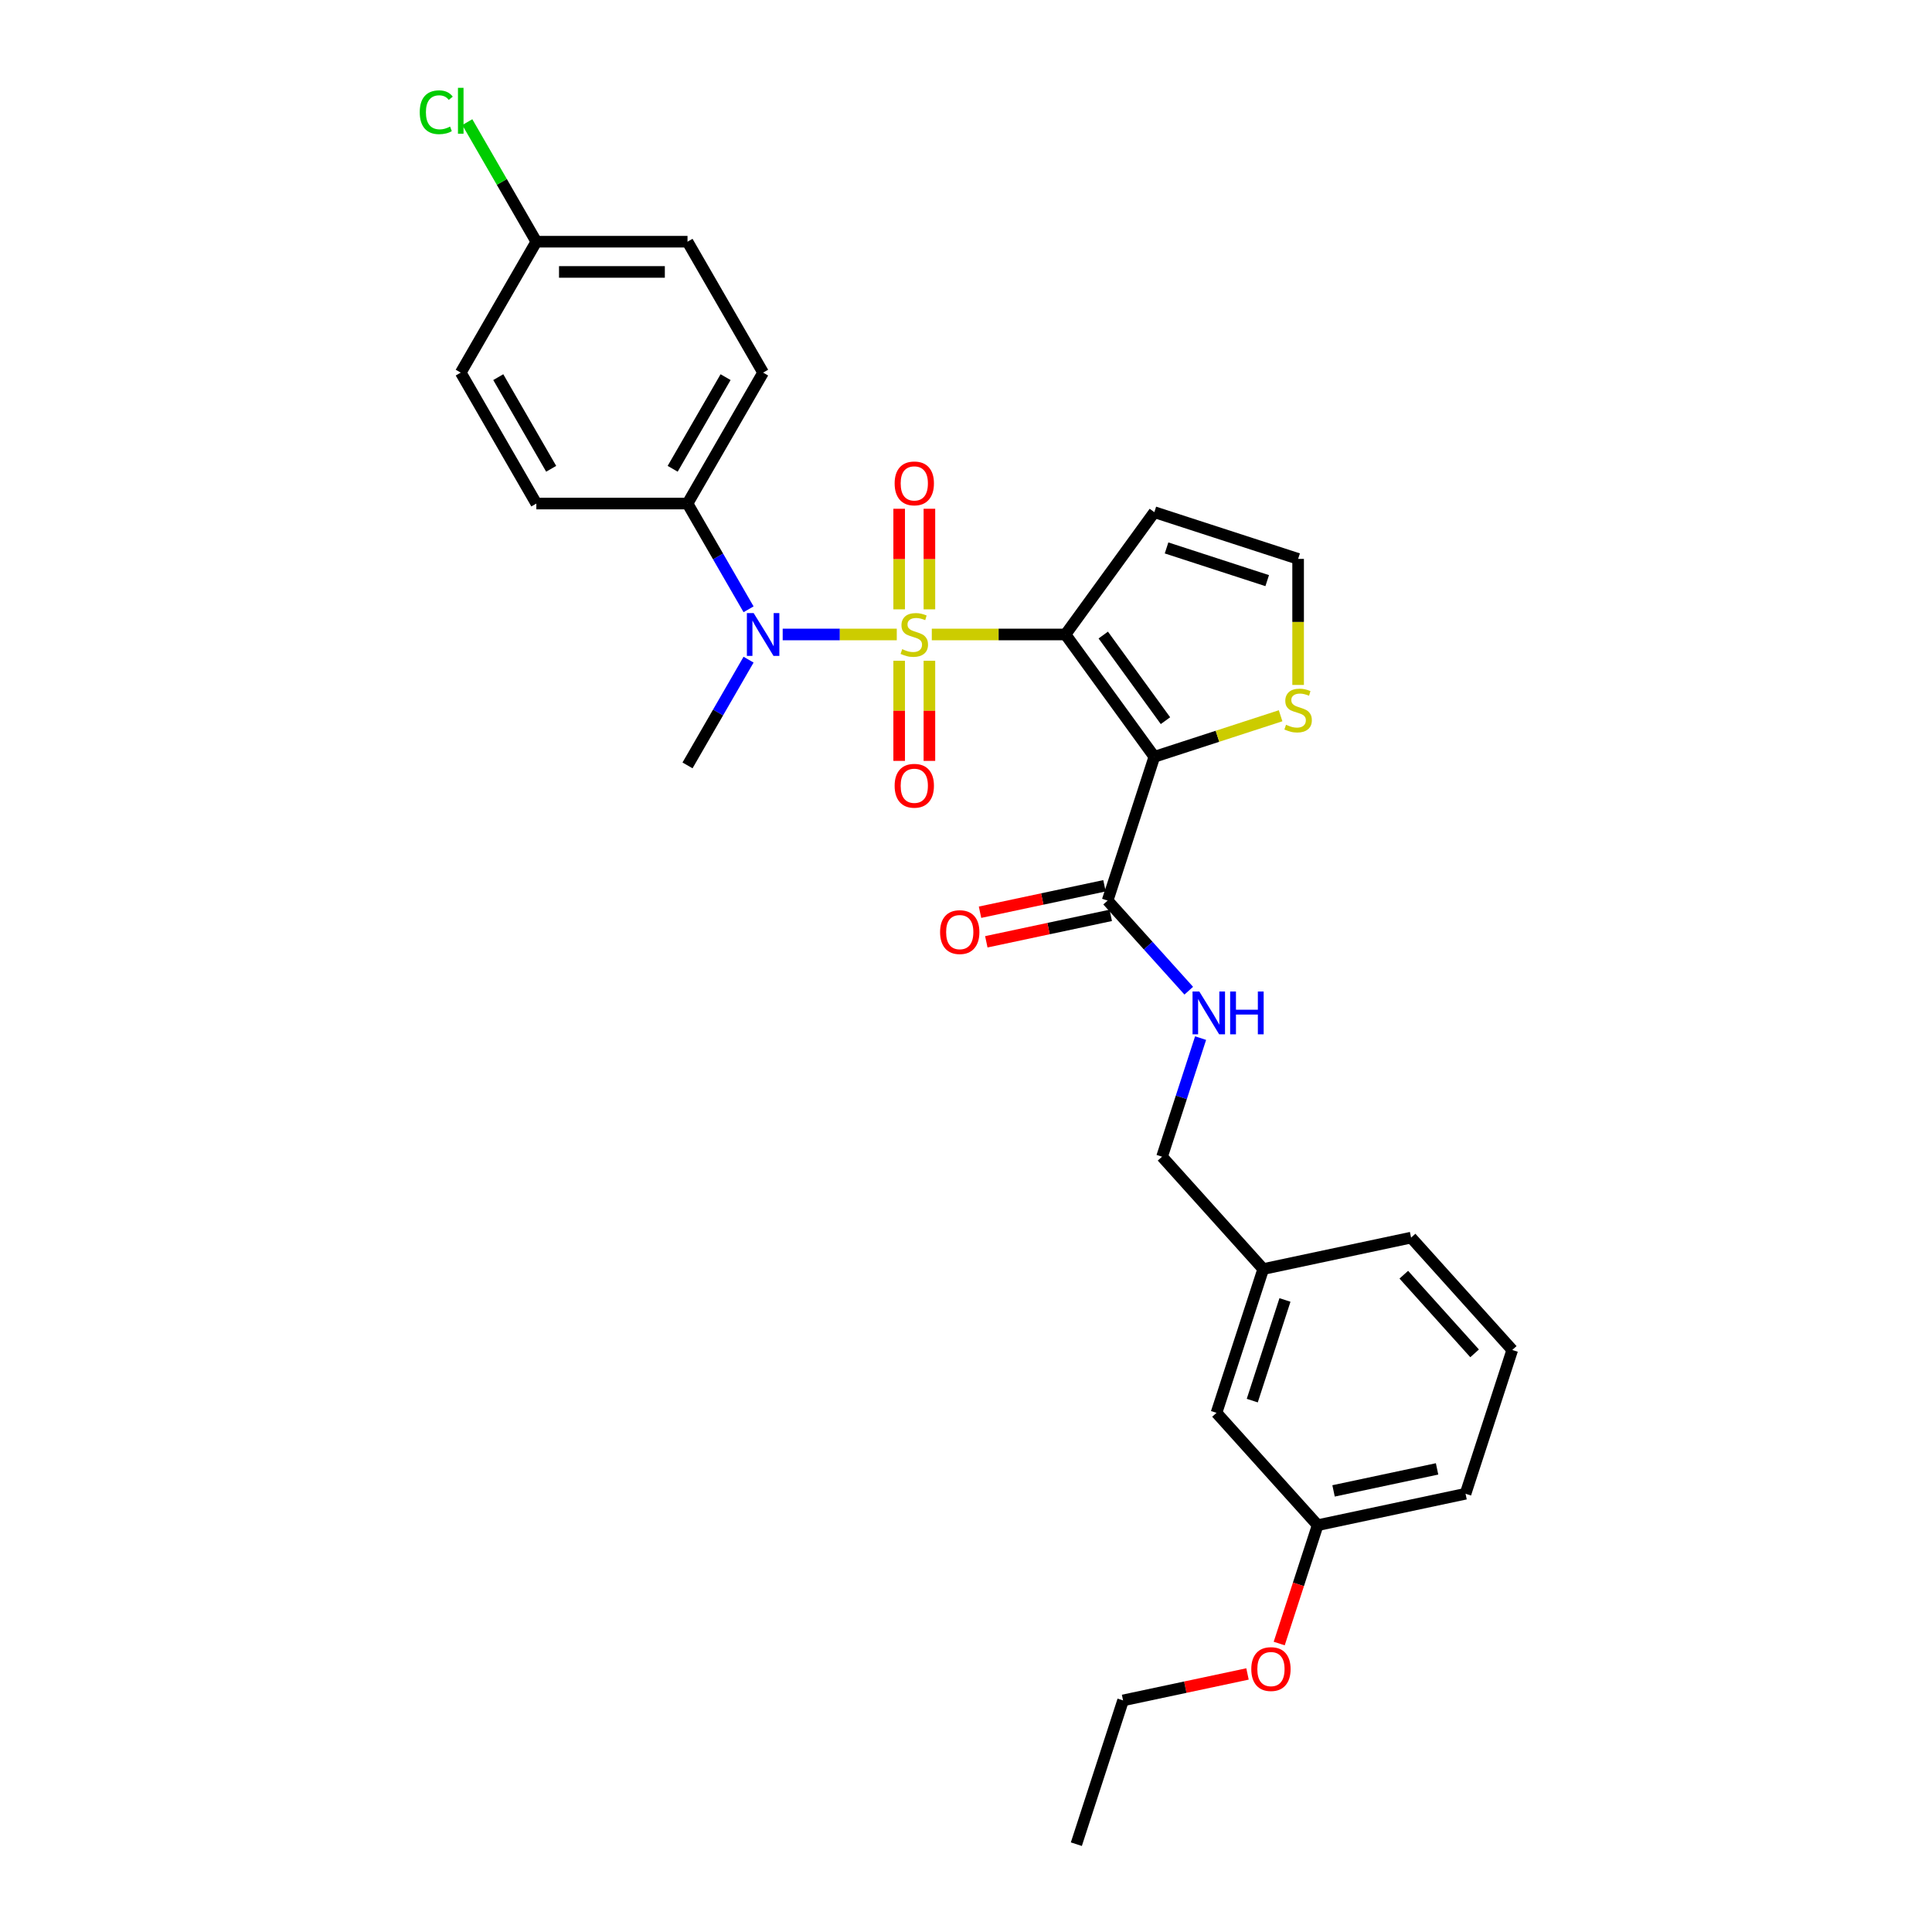 <?xml version='1.0' encoding='iso-8859-1'?>
<svg version='1.1' baseProfile='full'
              xmlns='http://www.w3.org/2000/svg'
                      xmlns:rdkit='http://www.rdkit.org/xml'
                      xmlns:xlink='http://www.w3.org/1999/xlink'
                  xml:space='preserve'
width='1000px' height='1000px' viewBox='0 0 1000 1000'>
<!-- END OF HEADER -->
<rect style='opacity:1.0;fill:#FFFFFF;stroke:none' width='1000' height='1000' x='0' y='0'> </rect>
<path class='bond-0' d='M 482.296,328.404 L 516.891,328.404' style='fill:none;fill-rule:evenodd;stroke:#CCCC00;stroke-width:6px;stroke-linecap:butt;stroke-linejoin:miter;stroke-opacity:1' />
<path class='bond-0' d='M 516.891,328.404 L 551.486,328.404' style='fill:none;fill-rule:evenodd;stroke:#000000;stroke-width:6px;stroke-linecap:butt;stroke-linejoin:miter;stroke-opacity:1' />
<path class='bond-2' d='M 464.173,328.404 L 434.645,328.404' style='fill:none;fill-rule:evenodd;stroke:#CCCC00;stroke-width:6px;stroke-linecap:butt;stroke-linejoin:miter;stroke-opacity:1' />
<path class='bond-2' d='M 434.645,328.404 L 405.117,328.404' style='fill:none;fill-rule:evenodd;stroke:#0000FF;stroke-width:6px;stroke-linecap:butt;stroke-linejoin:miter;stroke-opacity:1' />
<path class='bond-6' d='M 481.06,315.399 L 481.06,289.366' style='fill:none;fill-rule:evenodd;stroke:#CCCC00;stroke-width:6px;stroke-linecap:butt;stroke-linejoin:miter;stroke-opacity:1' />
<path class='bond-6' d='M 481.06,289.366 L 481.06,263.334' style='fill:none;fill-rule:evenodd;stroke:#FF0000;stroke-width:6px;stroke-linecap:butt;stroke-linejoin:miter;stroke-opacity:1' />
<path class='bond-6' d='M 465.409,315.399 L 465.409,289.366' style='fill:none;fill-rule:evenodd;stroke:#CCCC00;stroke-width:6px;stroke-linecap:butt;stroke-linejoin:miter;stroke-opacity:1' />
<path class='bond-6' d='M 465.409,289.366 L 465.409,263.334' style='fill:none;fill-rule:evenodd;stroke:#FF0000;stroke-width:6px;stroke-linecap:butt;stroke-linejoin:miter;stroke-opacity:1' />
<path class='bond-7' d='M 465.409,342.005 L 465.409,367.919' style='fill:none;fill-rule:evenodd;stroke:#CCCC00;stroke-width:6px;stroke-linecap:butt;stroke-linejoin:miter;stroke-opacity:1' />
<path class='bond-7' d='M 465.409,367.919 L 465.409,393.834' style='fill:none;fill-rule:evenodd;stroke:#FF0000;stroke-width:6px;stroke-linecap:butt;stroke-linejoin:miter;stroke-opacity:1' />
<path class='bond-7' d='M 481.06,342.005 L 481.06,367.919' style='fill:none;fill-rule:evenodd;stroke:#CCCC00;stroke-width:6px;stroke-linecap:butt;stroke-linejoin:miter;stroke-opacity:1' />
<path class='bond-7' d='M 481.06,367.919 L 481.06,393.834' style='fill:none;fill-rule:evenodd;stroke:#FF0000;stroke-width:6px;stroke-linecap:butt;stroke-linejoin:miter;stroke-opacity:1' />
<path class='bond-1' d='M 551.486,328.404 L 597.481,391.711' style='fill:none;fill-rule:evenodd;stroke:#000000;stroke-width:6px;stroke-linecap:butt;stroke-linejoin:miter;stroke-opacity:1' />
<path class='bond-1' d='M 571.047,328.701 L 603.243,373.016' style='fill:none;fill-rule:evenodd;stroke:#000000;stroke-width:6px;stroke-linecap:butt;stroke-linejoin:miter;stroke-opacity:1' />
<path class='bond-4' d='M 551.486,328.404 L 597.481,265.098' style='fill:none;fill-rule:evenodd;stroke:#000000;stroke-width:6px;stroke-linecap:butt;stroke-linejoin:miter;stroke-opacity:1' />
<path class='bond-3' d='M 597.481,391.711 L 573.3,466.133' style='fill:none;fill-rule:evenodd;stroke:#000000;stroke-width:6px;stroke-linecap:butt;stroke-linejoin:miter;stroke-opacity:1' />
<path class='bond-5' d='M 597.481,391.711 L 630.161,381.093' style='fill:none;fill-rule:evenodd;stroke:#000000;stroke-width:6px;stroke-linecap:butt;stroke-linejoin:miter;stroke-opacity:1' />
<path class='bond-5' d='M 630.161,381.093 L 662.841,370.474' style='fill:none;fill-rule:evenodd;stroke:#CCCC00;stroke-width:6px;stroke-linecap:butt;stroke-linejoin:miter;stroke-opacity:1' />
<path class='bond-10' d='M 387.456,315.368 L 371.657,288.002' style='fill:none;fill-rule:evenodd;stroke:#0000FF;stroke-width:6px;stroke-linecap:butt;stroke-linejoin:miter;stroke-opacity:1' />
<path class='bond-10' d='M 371.657,288.002 L 355.857,260.637' style='fill:none;fill-rule:evenodd;stroke:#000000;stroke-width:6px;stroke-linecap:butt;stroke-linejoin:miter;stroke-opacity:1' />
<path class='bond-22' d='M 387.456,341.441 L 371.657,368.807' style='fill:none;fill-rule:evenodd;stroke:#0000FF;stroke-width:6px;stroke-linecap:butt;stroke-linejoin:miter;stroke-opacity:1' />
<path class='bond-22' d='M 371.657,368.807 L 355.857,396.172' style='fill:none;fill-rule:evenodd;stroke:#000000;stroke-width:6px;stroke-linecap:butt;stroke-linejoin:miter;stroke-opacity:1' />
<path class='bond-8' d='M 573.3,466.133 L 594.3,489.456' style='fill:none;fill-rule:evenodd;stroke:#000000;stroke-width:6px;stroke-linecap:butt;stroke-linejoin:miter;stroke-opacity:1' />
<path class='bond-8' d='M 594.3,489.456 L 615.3,512.779' style='fill:none;fill-rule:evenodd;stroke:#0000FF;stroke-width:6px;stroke-linecap:butt;stroke-linejoin:miter;stroke-opacity:1' />
<path class='bond-11' d='M 571.673,458.479 L 539.467,465.324' style='fill:none;fill-rule:evenodd;stroke:#000000;stroke-width:6px;stroke-linecap:butt;stroke-linejoin:miter;stroke-opacity:1' />
<path class='bond-11' d='M 539.467,465.324 L 507.261,472.17' style='fill:none;fill-rule:evenodd;stroke:#FF0000;stroke-width:6px;stroke-linecap:butt;stroke-linejoin:miter;stroke-opacity:1' />
<path class='bond-11' d='M 574.927,473.787 L 542.721,480.633' style='fill:none;fill-rule:evenodd;stroke:#000000;stroke-width:6px;stroke-linecap:butt;stroke-linejoin:miter;stroke-opacity:1' />
<path class='bond-11' d='M 542.721,480.633 L 510.514,487.478' style='fill:none;fill-rule:evenodd;stroke:#FF0000;stroke-width:6px;stroke-linecap:butt;stroke-linejoin:miter;stroke-opacity:1' />
<path class='bond-9' d='M 597.481,265.098 L 671.903,289.279' style='fill:none;fill-rule:evenodd;stroke:#000000;stroke-width:6px;stroke-linecap:butt;stroke-linejoin:miter;stroke-opacity:1' />
<path class='bond-9' d='M 603.808,283.609 L 655.903,300.536' style='fill:none;fill-rule:evenodd;stroke:#000000;stroke-width:6px;stroke-linecap:butt;stroke-linejoin:miter;stroke-opacity:1' />
<path class='bond-29' d='M 671.903,354.525 L 671.903,321.902' style='fill:none;fill-rule:evenodd;stroke:#CCCC00;stroke-width:6px;stroke-linecap:butt;stroke-linejoin:miter;stroke-opacity:1' />
<path class='bond-29' d='M 671.903,321.902 L 671.903,289.279' style='fill:none;fill-rule:evenodd;stroke:#000000;stroke-width:6px;stroke-linecap:butt;stroke-linejoin:miter;stroke-opacity:1' />
<path class='bond-14' d='M 621.425,537.322 L 611.452,568.014' style='fill:none;fill-rule:evenodd;stroke:#0000FF;stroke-width:6px;stroke-linecap:butt;stroke-linejoin:miter;stroke-opacity:1' />
<path class='bond-14' d='M 611.452,568.014 L 601.479,598.707' style='fill:none;fill-rule:evenodd;stroke:#000000;stroke-width:6px;stroke-linecap:butt;stroke-linejoin:miter;stroke-opacity:1' />
<path class='bond-12' d='M 355.857,260.637 L 394.983,192.869' style='fill:none;fill-rule:evenodd;stroke:#000000;stroke-width:6px;stroke-linecap:butt;stroke-linejoin:miter;stroke-opacity:1' />
<path class='bond-12' d='M 348.172,242.646 L 375.56,195.209' style='fill:none;fill-rule:evenodd;stroke:#000000;stroke-width:6px;stroke-linecap:butt;stroke-linejoin:miter;stroke-opacity:1' />
<path class='bond-13' d='M 355.857,260.637 L 277.606,260.637' style='fill:none;fill-rule:evenodd;stroke:#000000;stroke-width:6px;stroke-linecap:butt;stroke-linejoin:miter;stroke-opacity:1' />
<path class='bond-18' d='M 394.983,192.869 L 355.857,125.101' style='fill:none;fill-rule:evenodd;stroke:#000000;stroke-width:6px;stroke-linecap:butt;stroke-linejoin:miter;stroke-opacity:1' />
<path class='bond-19' d='M 277.606,260.637 L 238.48,192.869' style='fill:none;fill-rule:evenodd;stroke:#000000;stroke-width:6px;stroke-linecap:butt;stroke-linejoin:miter;stroke-opacity:1' />
<path class='bond-19' d='M 285.29,242.646 L 257.902,195.209' style='fill:none;fill-rule:evenodd;stroke:#000000;stroke-width:6px;stroke-linecap:butt;stroke-linejoin:miter;stroke-opacity:1' />
<path class='bond-17' d='M 601.479,598.707 L 653.84,656.859' style='fill:none;fill-rule:evenodd;stroke:#000000;stroke-width:6px;stroke-linecap:butt;stroke-linejoin:miter;stroke-opacity:1' />
<path class='bond-15' d='M 277.606,125.101 L 238.48,192.869' style='fill:none;fill-rule:evenodd;stroke:#000000;stroke-width:6px;stroke-linecap:butt;stroke-linejoin:miter;stroke-opacity:1' />
<path class='bond-21' d='M 277.606,125.101 L 259.741,94.158' style='fill:none;fill-rule:evenodd;stroke:#000000;stroke-width:6px;stroke-linecap:butt;stroke-linejoin:miter;stroke-opacity:1' />
<path class='bond-21' d='M 259.741,94.158 L 241.876,63.215' style='fill:none;fill-rule:evenodd;stroke:#00CC00;stroke-width:6px;stroke-linecap:butt;stroke-linejoin:miter;stroke-opacity:1' />
<path class='bond-30' d='M 277.606,125.101 L 355.857,125.101' style='fill:none;fill-rule:evenodd;stroke:#000000;stroke-width:6px;stroke-linecap:butt;stroke-linejoin:miter;stroke-opacity:1' />
<path class='bond-30' d='M 289.343,140.751 L 344.119,140.751' style='fill:none;fill-rule:evenodd;stroke:#000000;stroke-width:6px;stroke-linecap:butt;stroke-linejoin:miter;stroke-opacity:1' />
<path class='bond-16' d='M 629.659,731.281 L 653.84,656.859' style='fill:none;fill-rule:evenodd;stroke:#000000;stroke-width:6px;stroke-linecap:butt;stroke-linejoin:miter;stroke-opacity:1' />
<path class='bond-16' d='M 648.17,724.954 L 665.097,672.858' style='fill:none;fill-rule:evenodd;stroke:#000000;stroke-width:6px;stroke-linecap:butt;stroke-linejoin:miter;stroke-opacity:1' />
<path class='bond-20' d='M 629.659,731.281 L 682.019,789.433' style='fill:none;fill-rule:evenodd;stroke:#000000;stroke-width:6px;stroke-linecap:butt;stroke-linejoin:miter;stroke-opacity:1' />
<path class='bond-25' d='M 653.84,656.859 L 730.381,640.59' style='fill:none;fill-rule:evenodd;stroke:#000000;stroke-width:6px;stroke-linecap:butt;stroke-linejoin:miter;stroke-opacity:1' />
<path class='bond-23' d='M 682.019,789.433 L 672.067,820.063' style='fill:none;fill-rule:evenodd;stroke:#000000;stroke-width:6px;stroke-linecap:butt;stroke-linejoin:miter;stroke-opacity:1' />
<path class='bond-23' d='M 672.067,820.063 L 662.115,850.693' style='fill:none;fill-rule:evenodd;stroke:#FF0000;stroke-width:6px;stroke-linecap:butt;stroke-linejoin:miter;stroke-opacity:1' />
<path class='bond-31' d='M 682.019,789.433 L 758.561,773.163' style='fill:none;fill-rule:evenodd;stroke:#000000;stroke-width:6px;stroke-linecap:butt;stroke-linejoin:miter;stroke-opacity:1' />
<path class='bond-31' d='M 690.247,771.684 L 743.826,760.295' style='fill:none;fill-rule:evenodd;stroke:#000000;stroke-width:6px;stroke-linecap:butt;stroke-linejoin:miter;stroke-opacity:1' />
<path class='bond-27' d='M 645.709,866.433 L 613.503,873.278' style='fill:none;fill-rule:evenodd;stroke:#FF0000;stroke-width:6px;stroke-linecap:butt;stroke-linejoin:miter;stroke-opacity:1' />
<path class='bond-27' d='M 613.503,873.278 L 581.297,880.124' style='fill:none;fill-rule:evenodd;stroke:#000000;stroke-width:6px;stroke-linecap:butt;stroke-linejoin:miter;stroke-opacity:1' />
<path class='bond-24' d='M 782.742,698.742 L 730.381,640.59' style='fill:none;fill-rule:evenodd;stroke:#000000;stroke-width:6px;stroke-linecap:butt;stroke-linejoin:miter;stroke-opacity:1' />
<path class='bond-24' d='M 763.257,700.491 L 726.605,659.784' style='fill:none;fill-rule:evenodd;stroke:#000000;stroke-width:6px;stroke-linecap:butt;stroke-linejoin:miter;stroke-opacity:1' />
<path class='bond-26' d='M 782.742,698.742 L 758.561,773.163' style='fill:none;fill-rule:evenodd;stroke:#000000;stroke-width:6px;stroke-linecap:butt;stroke-linejoin:miter;stroke-opacity:1' />
<path class='bond-28' d='M 581.297,880.124 L 557.116,954.545' style='fill:none;fill-rule:evenodd;stroke:#000000;stroke-width:6px;stroke-linecap:butt;stroke-linejoin:miter;stroke-opacity:1' />
<path  class='atom-0' d='M 466.974 336.01
Q 467.225 336.104, 468.258 336.543
Q 469.291 336.981, 470.417 337.262
Q 471.575 337.513, 472.702 337.513
Q 474.799 337.513, 476.02 336.511
Q 477.241 335.478, 477.241 333.694
Q 477.241 332.473, 476.615 331.722
Q 476.02 330.971, 475.081 330.564
Q 474.142 330.157, 472.577 329.688
Q 470.605 329.093, 469.416 328.53
Q 468.258 327.966, 467.413 326.777
Q 466.599 325.587, 466.599 323.584
Q 466.599 320.798, 468.477 319.077
Q 470.386 317.355, 474.142 317.355
Q 476.709 317.355, 479.62 318.576
L 478.9 320.986
Q 476.239 319.891, 474.236 319.891
Q 472.076 319.891, 470.887 320.798
Q 469.697 321.675, 469.729 323.208
Q 469.729 324.398, 470.323 325.118
Q 470.949 325.838, 471.826 326.245
Q 472.734 326.652, 474.236 327.121
Q 476.239 327.747, 477.429 328.373
Q 478.618 328.999, 479.463 330.282
Q 480.34 331.534, 480.34 333.694
Q 480.34 336.762, 478.274 338.421
Q 476.239 340.048, 472.828 340.048
Q 470.856 340.048, 469.353 339.61
Q 467.882 339.203, 466.129 338.483
L 466.974 336.01
' fill='#CCCC00'/>
<path  class='atom-3' d='M 390.084 317.324
L 397.346 329.062
Q 398.066 330.22, 399.224 332.317
Q 400.382 334.414, 400.445 334.539
L 400.445 317.324
L 403.387 317.324
L 403.387 339.485
L 400.351 339.485
L 392.557 326.652
Q 391.649 325.149, 390.679 323.428
Q 389.74 321.706, 389.458 321.174
L 389.458 339.485
L 386.579 339.485
L 386.579 317.324
L 390.084 317.324
' fill='#0000FF'/>
<path  class='atom-6' d='M 665.643 375.136
Q 665.893 375.23, 666.926 375.668
Q 667.959 376.107, 669.086 376.388
Q 670.244 376.639, 671.371 376.639
Q 673.468 376.639, 674.688 375.637
Q 675.909 374.604, 675.909 372.82
Q 675.909 371.599, 675.283 370.848
Q 674.688 370.097, 673.749 369.69
Q 672.81 369.283, 671.245 368.813
Q 669.273 368.219, 668.084 367.655
Q 666.926 367.092, 666.081 365.903
Q 665.267 364.713, 665.267 362.71
Q 665.267 359.924, 667.145 358.203
Q 669.054 356.481, 672.81 356.481
Q 675.377 356.481, 678.288 357.702
L 677.568 360.112
Q 674.908 359.016, 672.904 359.016
Q 670.745 359.016, 669.555 359.924
Q 668.366 360.801, 668.397 362.334
Q 668.397 363.524, 668.992 364.244
Q 669.618 364.964, 670.494 365.37
Q 671.402 365.777, 672.904 366.247
Q 674.908 366.873, 676.097 367.499
Q 677.286 368.125, 678.132 369.408
Q 679.008 370.66, 679.008 372.82
Q 679.008 375.887, 676.942 377.546
Q 674.908 379.174, 671.496 379.174
Q 669.524 379.174, 668.021 378.736
Q 666.55 378.329, 664.797 377.609
L 665.643 375.136
' fill='#CCCC00'/>
<path  class='atom-7' d='M 463.062 250.215
Q 463.062 244.894, 465.691 241.921
Q 468.32 238.947, 473.234 238.947
Q 478.149 238.947, 480.778 241.921
Q 483.407 244.894, 483.407 250.215
Q 483.407 255.599, 480.747 258.667
Q 478.086 261.703, 473.234 261.703
Q 468.352 261.703, 465.691 258.667
Q 463.062 255.63, 463.062 250.215
M 473.234 259.199
Q 476.615 259.199, 478.43 256.945
Q 480.277 254.66, 480.277 250.215
Q 480.277 245.865, 478.43 243.674
Q 476.615 241.451, 473.234 241.451
Q 469.854 241.451, 468.007 243.642
Q 466.192 245.833, 466.192 250.215
Q 466.192 254.691, 468.007 256.945
Q 469.854 259.199, 473.234 259.199
' fill='#FF0000'/>
<path  class='atom-8' d='M 463.062 406.719
Q 463.062 401.397, 465.691 398.424
Q 468.32 395.45, 473.234 395.45
Q 478.149 395.45, 480.778 398.424
Q 483.407 401.397, 483.407 406.719
Q 483.407 412.102, 480.747 415.17
Q 478.086 418.206, 473.234 418.206
Q 468.352 418.206, 465.691 415.17
Q 463.062 412.134, 463.062 406.719
M 473.234 415.702
Q 476.615 415.702, 478.43 413.448
Q 480.277 411.163, 480.277 406.719
Q 480.277 402.368, 478.43 400.177
Q 476.615 397.954, 473.234 397.954
Q 469.854 397.954, 468.007 400.145
Q 466.192 402.336, 466.192 406.719
Q 466.192 411.195, 468.007 413.448
Q 469.854 415.702, 473.234 415.702
' fill='#FF0000'/>
<path  class='atom-9' d='M 620.762 513.205
L 628.024 524.942
Q 628.744 526.101, 629.902 528.198
Q 631.06 530.295, 631.122 530.42
L 631.122 513.205
L 634.065 513.205
L 634.065 535.365
L 631.029 535.365
L 623.235 522.532
Q 622.327 521.03, 621.357 519.308
Q 620.418 517.587, 620.136 517.055
L 620.136 535.365
L 617.256 535.365
L 617.256 513.205
L 620.762 513.205
' fill='#0000FF'/>
<path  class='atom-9' d='M 636.725 513.205
L 639.73 513.205
L 639.73 522.626
L 651.061 522.626
L 651.061 513.205
L 654.066 513.205
L 654.066 535.365
L 651.061 535.365
L 651.061 525.13
L 639.73 525.13
L 639.73 535.365
L 636.725 535.365
L 636.725 513.205
' fill='#0000FF'/>
<path  class='atom-12' d='M 486.586 482.465
Q 486.586 477.144, 489.215 474.17
Q 491.844 471.197, 496.758 471.197
Q 501.673 471.197, 504.302 474.17
Q 506.931 477.144, 506.931 482.465
Q 506.931 487.849, 504.271 490.916
Q 501.61 493.952, 496.758 493.952
Q 491.876 493.952, 489.215 490.916
Q 486.586 487.88, 486.586 482.465
M 496.758 491.448
Q 500.139 491.448, 501.954 489.194
Q 503.801 486.91, 503.801 482.465
Q 503.801 478.114, 501.954 475.923
Q 500.139 473.701, 496.758 473.701
Q 493.378 473.701, 491.531 475.892
Q 489.716 478.083, 489.716 482.465
Q 489.716 486.941, 491.531 489.194
Q 493.378 491.448, 496.758 491.448
' fill='#FF0000'/>
<path  class='atom-22' d='M 217.258 58.1
Q 217.258 52.591, 219.825 49.711
Q 222.423 46.8, 227.337 46.8
Q 231.907 46.8, 234.348 50.024
L 232.282 51.715
Q 230.498 49.367, 227.337 49.367
Q 223.988 49.367, 222.204 51.621
Q 220.451 53.843, 220.451 58.1
Q 220.451 62.482, 222.266 64.736
Q 224.113 66.989, 227.681 66.989
Q 230.123 66.989, 232.971 65.518
L 233.847 67.866
Q 232.689 68.617, 230.936 69.055
Q 229.184 69.493, 227.243 69.493
Q 222.423 69.493, 219.825 66.551
Q 217.258 63.609, 217.258 58.1
' fill='#00CC00'/>
<path  class='atom-22' d='M 237.04 45.455
L 239.92 45.455
L 239.92 69.212
L 237.04 69.212
L 237.04 45.455
' fill='#00CC00'/>
<path  class='atom-24' d='M 647.666 863.917
Q 647.666 858.596, 650.295 855.622
Q 652.924 852.649, 657.838 852.649
Q 662.753 852.649, 665.382 855.622
Q 668.011 858.596, 668.011 863.917
Q 668.011 869.301, 665.35 872.368
Q 662.69 875.404, 657.838 875.404
Q 652.955 875.404, 650.295 872.368
Q 647.666 869.332, 647.666 863.917
M 657.838 872.9
Q 661.219 872.9, 663.034 870.647
Q 664.881 868.362, 664.881 863.917
Q 664.881 859.566, 663.034 857.375
Q 661.219 855.153, 657.838 855.153
Q 654.458 855.153, 652.611 857.344
Q 650.796 859.535, 650.796 863.917
Q 650.796 868.393, 652.611 870.647
Q 654.458 872.9, 657.838 872.9
' fill='#FF0000'/>
</svg>
